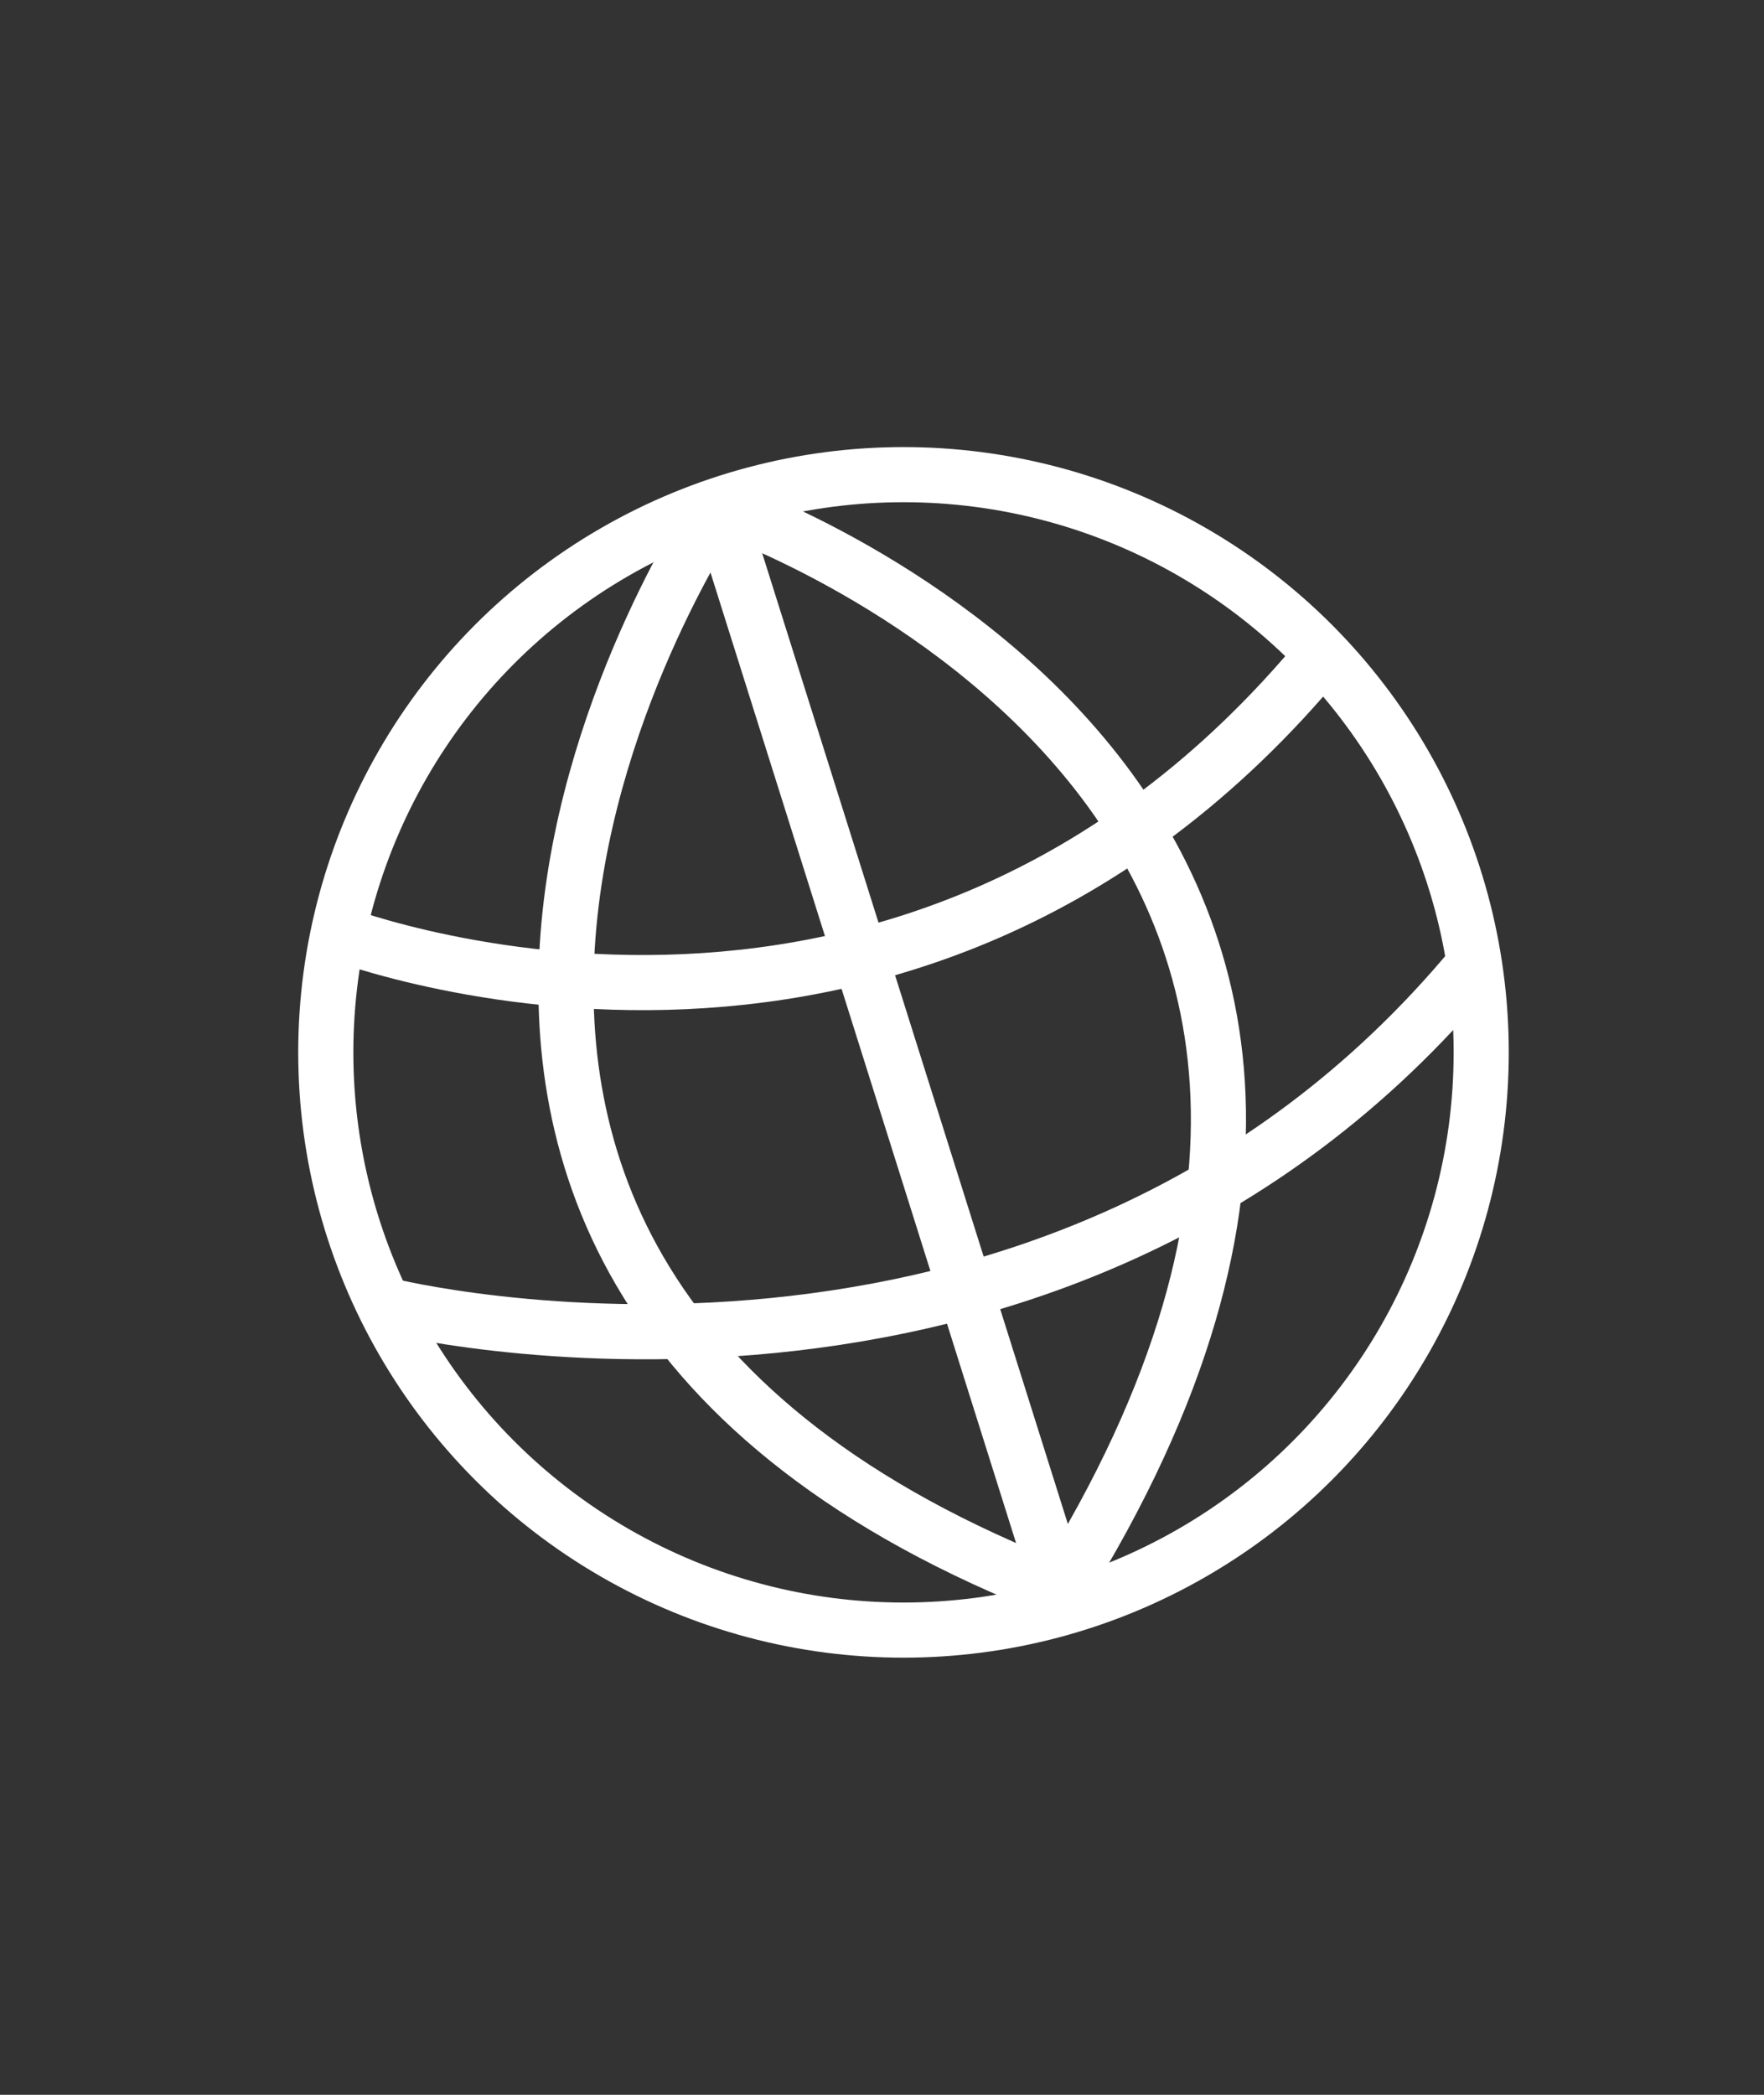 <svg xmlns="http://www.w3.org/2000/svg" viewBox="0 0 32 38" style="enable-background:new 0 0 32 38" xml:space="preserve"><rect x="0" y="0" width="32" height="38" fill="#333333" stroke="none"/><style>.st6{fill:none;stroke:#fff;stroke-miterlimit:1}</style><g id="Layer_1"><circle cx="16.39" cy="19.09" r="10.48" style="fill:none;stroke:#fff;stroke-miterlimit:10"/><path class="st6" d="m19.23 28.86-6.2-19.69s-9.29 13.7 6.2 19.69z"/><path class="st6" d="M13.03 9.17s15.26 5.16 6.2 19.69"/><path class="st6" d="M5.91 16.85s10.46 4.24 18.08-4.97M7.03 23.68s12.07 3.03 19.7-6.17"/></g></svg>
